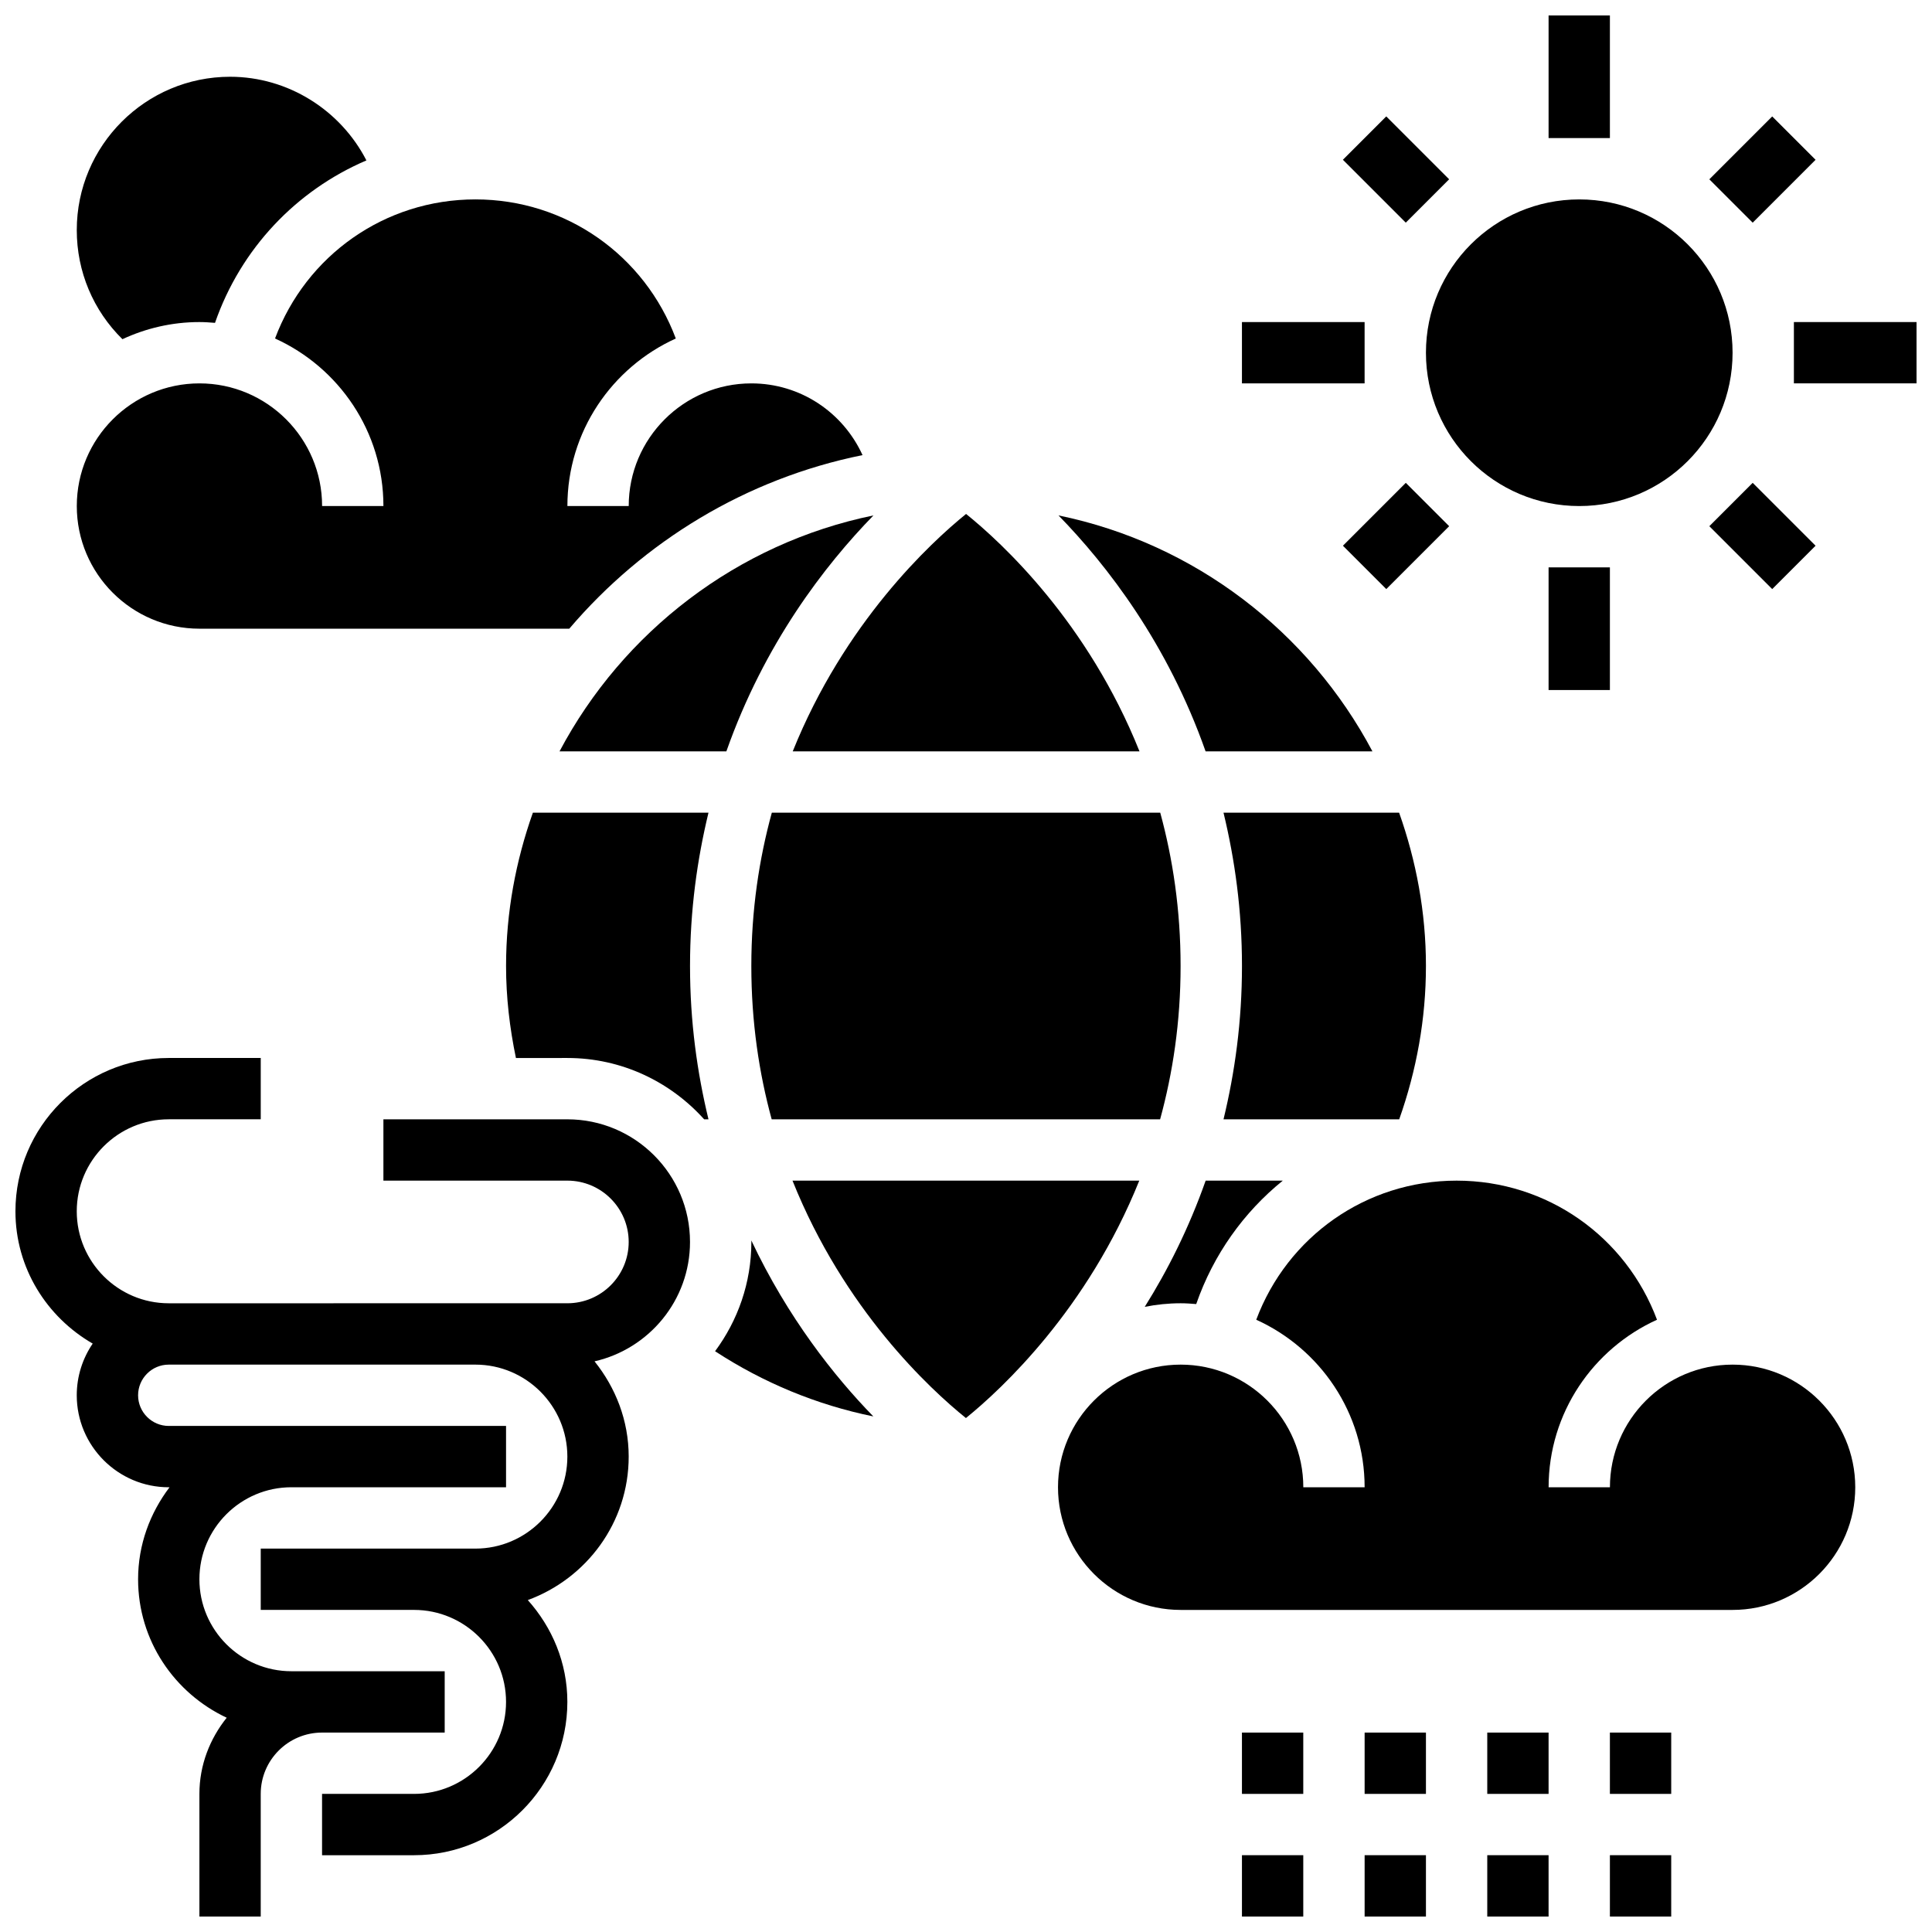 <?xml version="1.0" encoding="UTF-8"?>
<!-- Uploaded to: SVG Repo, www.svgrepo.com, Generator: SVG Repo Mixer Tools -->
<svg width="800px" height="800px" version="1.1" viewBox="144 144 512 512" xmlns="http://www.w3.org/2000/svg">
 <defs>
  <clipPath id="g">
   <path d="m148.09 424h178.91v227.9h-178.91z"/>
  </clipPath>
  <clipPath id="f">
   <path d="m473 635h17v16.902h-17z"/>
  </clipPath>
  <clipPath id="e">
   <path d="m505 635h17v16.902h-17z"/>
  </clipPath>
  <clipPath id="d">
   <path d="m538 635h17v16.902h-17z"/>
  </clipPath>
  <clipPath id="c">
   <path d="m570 635h17v16.902h-17z"/>
  </clipPath>
  <clipPath id="b">
   <path d="m554 148.09h17v32.906h-17z"/>
  </clipPath>
  <clipPath id="a">
   <path d="m619 229h32.902v17h-32.902z"/>
  </clipPath>
 </defs>
 <g clip-path="url(#g)">
  <path d="m294.36 440.63h-48.754v16.25h48.754c8.965 0 16.25 7.289 16.25 16.25 0 8.965-7.289 16.25-16.25 16.25l-105.64 0.004c-13.441 0-24.379-10.938-24.379-24.379s10.938-24.379 24.379-24.379h24.379v-16.25h-24.379c-22.402 0-40.629 18.227-40.629 40.629 0 15.031 8.305 28.043 20.477 35.062-2.664 3.91-4.227 8.625-4.227 13.695 0 13.441 10.938 24.379 24.379 24.379h0.211c-5.16 6.809-8.336 15.195-8.336 24.379 0 16.25 9.652 30.203 23.484 36.695-4.453 5.566-7.234 12.523-7.234 20.184v32.504h16.25v-32.504c0-8.965 7.289-16.25 16.25-16.25h32.504v-16.25l-40.625-0.004c-13.441 0-24.379-10.938-24.379-24.379s10.938-24.379 24.379-24.379h56.883v-16.25h-89.387c-4.477 0-8.125-3.648-8.125-8.125 0-4.477 3.648-8.125 8.125-8.125h81.258c13.441 0 24.379 10.938 24.379 24.379s-10.938 24.379-24.379 24.379l-56.879-0.004v16.25h40.629c13.441 0 24.379 10.938 24.379 24.379 0 13.441-10.938 24.379-24.379 24.379h-24.379v16.25h24.379c22.402 0 40.629-18.227 40.629-40.629 0-10.395-4.039-19.785-10.484-26.984 15.547-5.703 26.738-20.52 26.738-38.02 0-9.59-3.477-18.293-9.051-25.246 14.453-3.293 25.301-16.199 25.301-31.637 0-17.926-14.578-32.504-32.504-32.504z"/>
 </g>
 <path d="m196.85 310.61h98.016c19.707-23.133 46.828-39.762 77.715-46-5.172-11.336-16.469-19.008-29.461-19.008-17.926 0-32.504 14.578-32.504 32.504h-16.25c0-19.738 11.816-36.738 28.727-44.398-8.234-21.984-29.062-36.863-53.105-36.863s-44.871 14.879-53.102 36.859c16.906 7.664 28.723 24.664 28.723 44.402h-16.25c0-17.926-14.578-32.504-32.504-32.504-17.926 0-32.504 14.578-32.504 32.504-0.004 17.926 14.574 32.504 32.5 32.504z"/>
 <path d="m292.28 343.12h44.215c10.066-28.562 26.102-49.316 38.98-62.527-36.113 7.41-66.406 30.859-83.195 62.527z"/>
 <path d="m285.22 359.37c-4.516 12.734-7.109 26.371-7.109 40.633 0 8.281 0.957 16.406 2.617 24.379l13.633-0.004c14.391 0 27.305 6.305 36.242 16.25h1.152c-2.988-12.363-4.891-25.828-4.891-40.625s1.902-28.262 4.891-40.629z"/>
 <path d="m343.12 473.13c0 10.848-3.609 20.852-9.621 28.961 12.797 8.352 26.969 14.23 41.945 17.277-10.344-10.613-22.664-26.172-32.34-46.645 0 0.137 0.016 0.266 0.016 0.406z"/>
 <path d="m507.71 343.12c-16.789-31.668-47.082-55.117-83.195-62.527 12.879 13.203 28.914 33.965 38.98 62.527z"/>
 <path d="m451.48 359.37h-102.94c-3.352 12.223-5.43 25.754-5.43 40.633 0 14.895 2.062 28.418 5.394 40.629h102.94c3.348-12.223 5.426-25.75 5.426-40.629 0-14.895-2.062-28.418-5.394-40.633z"/>
 <path d="m461.01 489.59c4.559-13.125 12.594-24.336 22.949-32.715h-20.445c-4.469 12.676-10.102 23.816-16.145 33.453 3.078-0.613 6.254-0.949 9.512-0.949 1.391 0 2.766 0.098 4.129 0.211z"/>
 <path d="m445.98 343.12c-13.684-34.188-36.395-55.215-45.961-62.918-9.539 7.727-32.234 28.824-45.938 62.918z"/>
 <path d="m521.89 400c0-14.262-2.594-27.895-7.109-40.629h-46.539c2.992 12.367 4.894 25.828 4.894 40.629 0 14.797-1.902 28.262-4.891 40.629h46.562c4.606-13.02 7.082-26.629 7.082-40.629z"/>
 <path d="m354.02 456.88c13.684 34.188 36.395 55.215 45.961 62.918 9.539-7.727 32.234-28.824 45.938-62.918z"/>
 <path d="m196.85 229.35c1.391 0 2.762 0.098 4.129 0.211 6.852-19.711 21.566-35.117 40.125-43.051-6.848-13.324-20.762-22.168-36.125-22.168-22.406 0-40.633 18.227-40.633 40.633 0 11.027 4.363 21.305 12.098 28.914 6.219-2.887 13.117-4.539 20.406-4.539z"/>
 <path d="m603.15 505.64c-17.926 0-32.504 14.578-32.504 32.504h-16.25c0-19.738 11.816-36.738 28.727-44.398-8.234-21.984-29.062-36.863-53.105-36.863s-44.871 14.879-53.102 36.859c16.906 7.664 28.723 24.664 28.723 44.402h-16.25c0-17.926-14.578-32.504-32.504-32.504-17.926 0-32.504 14.578-32.504 32.504s14.578 32.504 32.504 32.504h146.27c17.926 0 32.504-14.578 32.504-32.504s-14.578-32.504-32.504-32.504z"/>
 <path d="m473.13 603.15h16.25v16.25h-16.25z"/>
 <g clip-path="url(#f)">
  <path d="m473.13 635.65h16.25v16.25h-16.25z"/>
 </g>
 <path d="m505.64 603.15h16.25v16.25h-16.25z"/>
 <g clip-path="url(#e)">
  <path d="m505.64 635.65h16.25v16.25h-16.25z"/>
 </g>
 <path d="m538.14 603.15h16.25v16.25h-16.25z"/>
 <g clip-path="url(#d)">
  <path d="m538.14 635.65h16.25v16.25h-16.25z"/>
 </g>
 <path d="m570.64 603.15h16.25v16.25h-16.25z"/>
 <g clip-path="url(#c)">
  <path d="m570.64 635.65h16.25v16.25h-16.25z"/>
 </g>
 <path d="m603.15 237.48c0 22.438-18.191 40.629-40.629 40.629-22.441 0-40.633-18.191-40.633-40.629 0-22.441 18.191-40.633 40.633-40.633 22.438 0 40.629 18.191 40.629 40.633"/>
 <g clip-path="url(#b)">
  <path d="m554.39 148.09h16.25v32.504h-16.25z"/>
 </g>
 <path d="m499.88 186.34 11.492-11.492 16.664 16.664-11.492 11.492z"/>
 <path d="m473.13 229.35h32.504v16.25h-32.504z"/>
 <path d="m499.89 288.62 16.664-16.664 11.492 11.492-16.664 16.664z"/>
 <path d="m554.39 294.36h16.25v32.504h-16.25z"/>
 <path d="m596.99 283.45 11.492-11.492 16.664 16.664-11.492 11.492z"/>
 <g clip-path="url(#a)">
  <path d="m619.4 229.35h32.504v16.25h-32.504z"/>
 </g>
 <path d="m596.99 191.52 16.664-16.664 11.492 11.492-16.664 16.664z"/>
</svg>